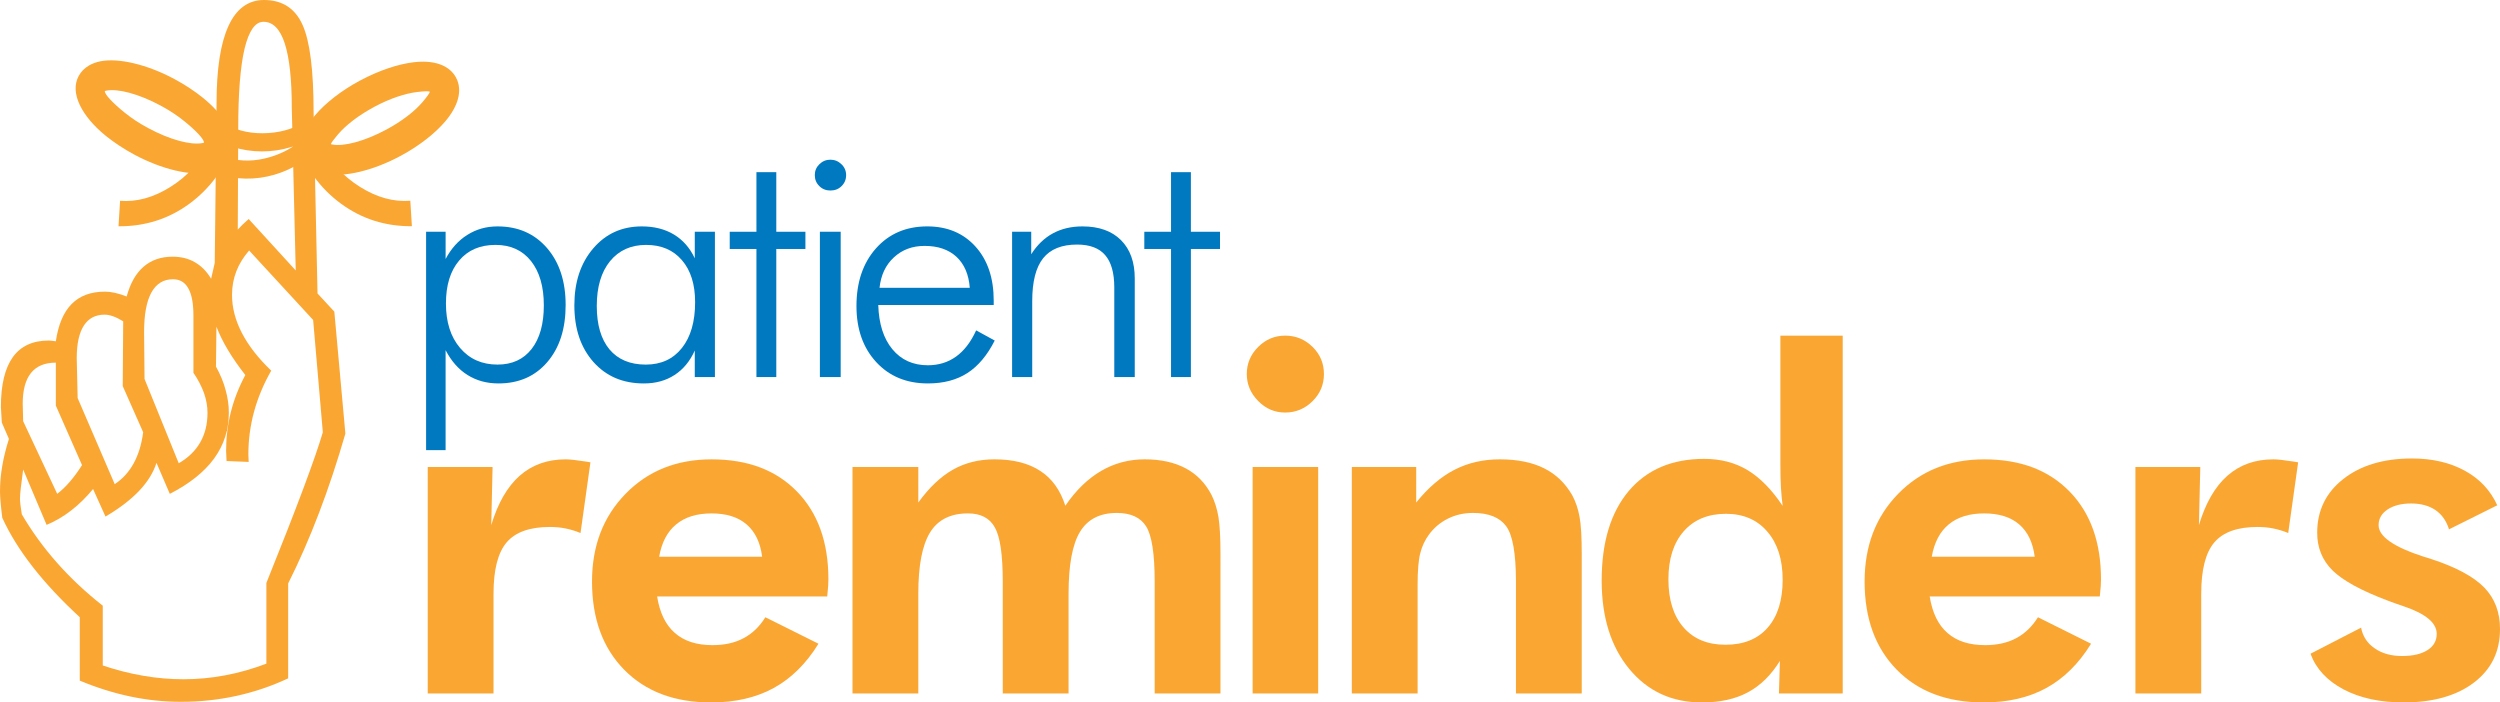 <?xml version="1.0" encoding="utf-8"?>
<!-- Generator: Adobe Illustrator 16.0.3, SVG Export Plug-In . SVG Version: 6.00 Build 0)  -->
<!DOCTYPE svg PUBLIC "-//W3C//DTD SVG 1.1//EN" "http://www.w3.org/Graphics/SVG/1.1/DTD/svg11.dtd">
<svg version="1.1" id="Layer_1" xmlns="http://www.w3.org/2000/svg" xmlns:xlink="http://www.w3.org/1999/xlink" x="0px" y="0px"
	 width="386.062px" height="108.472px" viewBox="0 0 386.062 108.472" enable-background="new 0 0 386.062 108.472"
	 xml:space="preserve">
<g>
	<g>
		<path fill="#FAA633" d="M75.86,81.095c1.022-3.407,2.482-5.938,4.393-7.63c1.922-1.69,4.283-2.53,7.118-2.53
			c0.633,0,1.691,0.122,3.163,0.353c0.292,0.049,0.499,0.086,0.645,0.109l-1.533,10.915c-0.755-0.316-1.521-0.548-2.3-0.706
			c-0.767-0.158-1.582-0.231-2.434-0.231c-3.09,0-5.317,0.791-6.668,2.373s-2.032,4.222-2.032,7.934v15.404h-10.16v-34.97h10.014
			L75.86,81.095L75.86,81.095z"/>
	</g>
	<g>
		<path fill="#FAA633" d="M76.213,107.085h-10.16v-34.97h10.014l-0.207,8.979c1.014-3.38,2.491-5.946,4.393-7.63
			c1.936-1.703,4.265-2.53,7.118-2.53c0.613,0,1.648,0.115,3.163,0.353c0.142,0.023,0.264,0.045,0.368,0.063
			c0.111,0.019,0.202,0.034,0.277,0.047l-1.533,10.915c-0.734-0.308-1.508-0.545-2.3-0.706c-0.744-0.153-1.563-0.231-2.434-0.231
			c-3.08,0-5.324,0.799-6.668,2.373c-1.348,1.579-2.032,4.248-2.032,7.934V107.085z M76.067,72.115H66.053v34.97h10.16V91.681
			c0-3.686,0.684-6.354,2.032-7.934c1.344-1.575,3.588-2.373,6.668-2.373c0.871,0,1.689,0.078,2.434,0.231
			c0.792,0.161,1.566,0.398,2.3,0.706l1.533-10.915c-0.075-0.012-0.167-0.027-0.277-0.047c-0.104-0.018-0.226-0.039-0.368-0.063
			c-1.516-0.237-2.55-0.353-3.163-0.353c-2.854,0-5.182,0.828-7.118,2.53c-1.901,1.684-3.379,4.25-4.393,7.63L76.067,72.115z"/>
	</g>
	<g>
		<path fill="#FAA633" d="M117.692,85.974c-0.28-2.202-1.083-3.869-2.41-5.001c-1.313-1.132-3.115-1.691-5.402-1.691
			c-2.275,0-4.1,0.56-5.463,1.691c-1.375,1.132-2.239,2.799-2.628,5.001H117.692L117.692,85.974z M127.743,92.106h-26.27
			c0.402,2.519,1.314,4.404,2.75,5.646c1.424,1.254,3.358,1.874,5.804,1.874c1.849,0,3.456-0.353,4.793-1.071
			c1.339-0.705,2.47-1.788,3.371-3.236l8.201,4.088c-1.898,3.079-4.21,5.354-6.911,6.839c-2.714,1.484-5.938,2.227-9.661,2.227
			c-5.658,0-10.136-1.691-13.445-5.062c-3.297-3.371-4.952-7.909-4.952-13.616c0-5.487,1.728-10.002,5.183-13.542
			c3.456-3.541,7.885-5.317,13.288-5.317c5.56,0,9.953,1.655,13.189,4.977c3.224,3.31,4.843,7.836,4.843,13.555
			c0,0.316-0.012,0.645-0.037,1.022C127.864,90.854,127.816,91.389,127.743,92.106L127.743,92.106z"/>
	</g>
	<g>
		<path fill="#FAA633" d="M109.82,108.472c-2.814,0-5.372-0.426-7.604-1.267c-2.228-0.84-4.194-2.116-5.842-3.795
			c-1.642-1.679-2.891-3.675-3.713-5.932c-0.822-2.261-1.239-4.846-1.239-7.685c0-2.731,0.436-5.255,1.295-7.501
			c0.86-2.247,2.168-4.279,3.888-6.041c1.72-1.763,3.71-3.104,5.914-3.986c2.206-0.884,4.687-1.331,7.374-1.331
			c2.768,0,5.28,0.418,7.466,1.242c2.188,0.825,4.113,2.082,5.724,3.734c1.605,1.647,2.826,3.624,3.63,5.874
			c0.805,2.251,1.212,4.835,1.212,7.681c0,0.311-0.012,0.636-0.037,1.022c-0.024,0.365-0.072,0.895-0.146,1.618h-26.27
			c0.401,2.516,1.327,4.415,2.75,5.646c1.412,1.243,3.365,1.874,5.804,1.874c1.857,0,3.47-0.36,4.793-1.071
			c1.34-0.706,2.474-1.795,3.371-3.236l8.201,4.088c-1.881,3.052-4.207,5.353-6.911,6.839
			C116.78,107.723,113.529,108.472,109.82,108.472z M109.893,70.935c-5.374,0-9.844,1.789-13.288,5.317
			c-3.439,3.523-5.183,8.079-5.183,13.542c0,5.676,1.667,10.257,4.952,13.616c3.298,3.358,7.822,5.062,13.445,5.062
			c3.709,0,6.96-0.749,9.661-2.227c2.704-1.486,5.029-3.787,6.911-6.839l-8.201-4.088c-0.896,1.441-2.03,2.53-3.371,3.236
			c-1.323,0.711-2.936,1.071-4.793,1.071c-2.439,0-4.392-0.631-5.804-1.874c-1.423-1.23-2.349-3.13-2.75-5.646h26.27
			c0.074-0.724,0.122-1.253,0.146-1.618c0.025-0.387,0.037-0.712,0.037-1.022c0-5.695-1.629-10.256-4.843-13.555
			C119.864,72.609,115.427,70.935,109.893,70.935z M101.789,85.974c0.395-2.234,1.254-3.87,2.628-5.001
			c1.351-1.122,3.189-1.691,5.463-1.691c2.282,0,4.1,0.569,5.402,1.691c1.32,1.127,2.131,2.809,2.41,5.001H101.789z M109.88,79.281
			c-2.273,0-4.111,0.569-5.463,1.691c-1.374,1.131-2.233,2.767-2.628,5.001h15.903c-0.279-2.191-1.09-3.874-2.41-5.001
			C113.98,79.851,112.163,79.281,109.88,79.281z"/>
	</g>
	<g>
		<path fill="#FAA633" d="M141.809,107.085h-10.16v-34.97h10.16v5.487c1.667-2.3,3.443-3.991,5.329-5.062
			c1.886-1.071,4.028-1.606,6.437-1.606c2.896,0,5.256,0.596,7.069,1.789c1.825,1.18,3.103,2.98,3.869,5.378
			c1.618-2.373,3.456-4.162,5.512-5.366c2.057-1.205,4.308-1.801,6.753-1.801c2.47,0,4.563,0.462,6.291,1.375
			c1.728,0.912,3.066,2.287,4.015,4.112c0.499,0.998,0.852,2.13,1.071,3.395c0.207,1.254,0.316,3.164,0.316,5.731v1.107v20.43
			h-10.16V89.794c0-4.246-0.438-7.081-1.302-8.48c-0.864-1.399-2.385-2.104-4.551-2.104c-2.604,0-4.502,0.973-5.682,2.92
			c-1.18,1.946-1.764,5.135-1.764,9.552v15.404h-10.16V89.794c0-4.112-0.401-6.887-1.217-8.335c-0.803-1.46-2.19-2.178-4.161-2.178
			c-2.689,0-4.636,0.974-5.853,2.945c-1.205,1.959-1.813,5.109-1.813,9.454V107.085L141.809,107.085z"/>
	</g>
	<g>
		<path fill="#FAA633" d="M188.471,107.085h-10.16V89.794c0-4.229-0.438-7.082-1.302-8.48c-0.862-1.396-2.393-2.104-4.551-2.104
			c-2.596,0-4.508,0.982-5.682,2.92c-1.17,1.931-1.764,5.145-1.764,9.552v15.404h-10.16V89.794c0-4.097-0.41-6.901-1.217-8.335
			c-0.795-1.445-2.195-2.178-4.161-2.178c-2.678,0-4.647,0.991-5.853,2.945c-1.203,1.956-1.813,5.137-1.813,9.454v15.404h-10.16
			v-34.97h10.16v5.487c1.664-2.296,3.458-3.999,5.329-5.062c1.877-1.066,4.042-1.606,6.437-1.606c2.887,0,5.266,0.602,7.069,1.789
			c1.798,1.162,3.1,2.972,3.869,5.378c1.611-2.362,3.465-4.168,5.512-5.366c2.039-1.195,4.311-1.801,6.753-1.801
			c2.448,0,4.564,0.463,6.291,1.375c1.717,0.906,3.068,2.29,4.015,4.112c0.491,0.981,0.851,2.123,1.071,3.395
			c0.21,1.271,0.316,3.2,0.316,5.731V107.085z M172.458,79.209c2.158,0,3.689,0.708,4.551,2.104c0.864,1.398,1.302,4.252,1.302,8.48
			v17.291h10.16V85.548c0-2.531-0.106-4.46-0.316-5.731c-0.22-1.271-0.58-2.413-1.071-3.395c-0.947-1.822-2.298-3.206-4.015-4.112
			c-1.727-0.912-3.843-1.375-6.291-1.375c-2.441,0-4.713,0.606-6.753,1.801c-2.046,1.198-3.901,3.004-5.512,5.366
			c-0.77-2.406-2.071-4.216-3.869-5.378c-1.804-1.187-4.182-1.789-7.069-1.789c-2.395,0-4.56,0.541-6.437,1.606
			c-1.872,1.063-3.665,2.766-5.329,5.062v-5.487h-10.16v34.97h10.16V91.681c0-4.317,0.61-7.498,1.813-9.454
			c0.604-0.98,1.403-1.725,2.374-2.212c0.968-0.487,2.139-0.733,3.479-0.733c1.966,0,3.366,0.732,4.161,2.178
			c0.808,1.434,1.217,4.238,1.217,8.335v17.291h10.16V91.681c0-4.407,0.593-7.621,1.764-9.552
			C167.951,80.191,169.862,79.209,172.458,79.209z"/>
	</g>
	<g>
		<path fill="#FAA633" d="M192.535,57.757c0-1.618,0.584-3.018,1.753-4.174c1.155-1.168,2.555-1.752,4.173-1.752
			c1.631,0,3.042,0.572,4.223,1.728c1.18,1.156,1.765,2.556,1.765,4.198c0,1.631-0.585,3.042-1.765,4.198
			c-1.181,1.168-2.592,1.752-4.223,1.752c-1.618,0-3.018-0.596-4.173-1.789C193.12,60.738,192.535,59.339,192.535,57.757
			L192.535,57.757z M193.435,107.085v-34.97h10.125v34.97H193.435L193.435,107.085z"/>
	</g>
	<g>
		<path fill="#FAA633" d="M203.56,107.085h-10.125v-34.97h10.125V107.085z M203.56,72.115h-10.125v34.97h10.125V72.115z
			 M198.461,63.707c-1.62,0-3.023-0.602-4.173-1.789c-1.163-1.174-1.753-2.574-1.753-4.161c0-1.618,0.59-3.022,1.753-4.174
			c1.149-1.163,2.554-1.752,4.173-1.752c1.631,0,3.052,0.581,4.223,1.728c1.171,1.147,1.765,2.561,1.765,4.198
			s-0.594,3.051-1.765,4.198C201.509,63.118,200.088,63.707,198.461,63.707z M198.461,51.831c-1.619,0-3.023,0.589-4.173,1.752
			c-1.163,1.151-1.753,2.556-1.753,4.174c0,1.587,0.59,2.986,1.753,4.161c1.149,1.187,2.554,1.789,4.173,1.789
			c1.627,0,3.048-0.59,4.223-1.752c1.171-1.147,1.765-2.561,1.765-4.198s-0.594-3.051-1.765-4.198
			C201.513,52.413,200.092,51.831,198.461,51.831z"/>
	</g>
	<g>
		<path fill="#FAA633" d="M208.756,107.085v-34.97h9.94v5.487c1.837-2.275,3.796-3.967,5.901-5.05
			c2.104-1.083,4.441-1.618,7.008-1.618c2.714,0,4.989,0.462,6.826,1.375c1.838,0.912,3.298,2.312,4.369,4.186
			c0.522,0.974,0.899,2.081,1.119,3.297c0.23,1.229,0.341,3.152,0.341,5.756v1.107v20.43h-10.16V89.794
			c0-4.295-0.499-7.142-1.497-8.517s-2.713-2.068-5.135-2.068c-1.399,0-2.688,0.291-3.869,0.876
			c-1.168,0.584-2.153,1.398-2.932,2.47c-0.621,0.84-1.071,1.789-1.339,2.859c-0.28,1.07-0.414,2.688-0.414,4.879v1.388v15.404
			H208.756L208.756,107.085z"/>
	</g>
	<g>
		<path fill="#FAA633" d="M244.261,107.085h-10.16V89.794c0-4.282-0.504-7.148-1.497-8.517c-0.996-1.372-2.724-2.068-5.135-2.068
			c-1.395,0-2.696,0.295-3.869,0.876c-1.186,0.593-2.172,1.424-2.932,2.47c-0.625,0.846-1.076,1.808-1.339,2.859
			c-0.278,1.064-0.414,2.66-0.414,4.879v16.792h-10.159v-34.97h9.94v5.487c1.845-2.286,3.831-3.984,5.901-5.05
			c2.087-1.074,4.444-1.618,7.008-1.618c2.694,0,4.99,0.463,6.826,1.375c1.831,0.908,3.301,2.316,4.369,4.186
			c0.523,0.976,0.9,2.085,1.119,3.297c0.229,1.224,0.341,3.106,0.341,5.756V107.085z M227.469,79.209
			c2.411,0,4.139,0.695,5.135,2.068c0.993,1.368,1.497,4.234,1.497,8.517v17.291h10.16V85.548c0-2.649-0.111-4.532-0.341-5.756
			c-0.219-1.212-0.596-2.321-1.119-3.297c-1.068-1.868-2.538-3.276-4.369-4.186c-1.836-0.912-4.132-1.375-6.826-1.375
			c-2.563,0-4.921,0.545-7.008,1.618c-2.07,1.065-4.056,2.765-5.901,5.05v-5.487h-9.94v34.97h10.159V90.293
			c0-2.219,0.136-3.814,0.414-4.879c0.263-1.052,0.713-2.014,1.339-2.859c0.76-1.046,1.746-1.877,2.932-2.47
			C224.772,79.504,226.074,79.209,227.469,79.209z"/>
	</g>
	<g>
		<path fill="#FAA633" d="M275.287,89.539c0-3.14-0.791-5.622-2.372-7.447c-1.569-1.837-3.711-2.75-6.389-2.75
			c-2.762,0-4.928,0.901-6.509,2.689c-1.582,1.801-2.373,4.283-2.373,7.435c0,3.164,0.778,5.646,2.336,7.423
			c1.558,1.788,3.711,2.676,6.474,2.676c2.798,0,4.977-0.875,6.521-2.64S275.287,92.702,275.287,89.539L275.287,89.539z
			 M284.559,107.085h-9.843l0.146-5.025c-1.375,2.214-3.029,3.832-4.977,4.867c-1.935,1.034-4.295,1.545-7.069,1.545
			c-4.636,0-8.371-1.728-11.218-5.171c-2.836-3.444-4.259-7.994-4.259-13.652c0-5.914,1.398-10.525,4.186-13.835
			c2.798-3.297,6.68-4.952,11.645-4.952c2.543,0,4.781,0.584,6.704,1.74c1.923,1.168,3.735,3.005,5.414,5.524
			c-0.109-0.853-0.206-1.789-0.268-2.823c-0.061-1.034-0.085-2.215-0.085-3.553V51.831h9.624V107.085L284.559,107.085z"/>
	</g>
	<g>
		<path fill="#FAA633" d="M262.815,108.472c-2.306,0-4.418-0.436-6.28-1.294c-1.858-0.857-3.52-2.162-4.938-3.877
			c-1.412-1.715-2.486-3.732-3.193-5.996c-0.707-2.266-1.065-4.842-1.065-7.656c0-2.941,0.353-5.598,1.048-7.895
			c0.694-2.294,1.75-4.293,3.138-5.94c1.393-1.642,3.078-2.891,5.01-3.713c1.933-0.822,4.165-1.239,6.635-1.239
			c2.528,0,4.784,0.585,6.704,1.74c1.932,1.174,3.754,3.032,5.414,5.524c-0.125-0.975-0.213-1.897-0.268-2.823
			c-0.058-0.977-0.085-2.139-0.085-3.553V51.831h9.624v55.254h-9.843l0.146-5.025c-1.367,2.201-3.041,3.839-4.977,4.867
			C267.967,107.952,265.589,108.472,262.815,108.472z M263.169,70.861c-4.938,0-8.855,1.666-11.645,4.952
			c-2.777,3.298-4.186,7.953-4.186,13.835c0,5.627,1.433,10.22,4.259,13.652c2.837,3.431,6.611,5.171,11.218,5.171
			c2.773,0,5.151-0.52,7.069-1.545c1.936-1.029,3.609-2.666,4.977-4.867l-0.146,5.025h9.843V51.831h-9.624V71.75
			c0,1.414,0.028,2.576,0.085,3.553c0.056,0.926,0.143,1.849,0.268,2.823c-1.66-2.492-3.482-4.351-5.414-5.524
			C267.953,71.447,265.697,70.861,263.169,70.861z M266.454,99.564c-2.749,0-4.927-0.9-6.474-2.676
			c-1.55-1.769-2.336-4.266-2.336-7.423c0-3.141,0.798-5.643,2.373-7.435c1.578-1.785,3.768-2.689,6.509-2.689
			c2.681,0,4.83,0.925,6.389,2.75c1.574,1.817,2.372,4.322,2.372,7.447c0,3.148-0.777,5.634-2.312,7.386
			C271.442,98.677,269.248,99.564,266.454,99.564z M266.526,79.342c-2.741,0-4.931,0.905-6.509,2.689
			c-1.574,1.792-2.373,4.294-2.373,7.435c0,3.156,0.786,5.654,2.336,7.423c1.547,1.775,3.725,2.676,6.474,2.676
			c2.794,0,4.988-0.889,6.521-2.64c1.533-1.752,2.312-4.237,2.312-7.386c0-3.125-0.798-5.63-2.372-7.447
			C271.356,80.268,269.207,79.342,266.526,79.342z"/>
	</g>
	<g>
		<path fill="#FAA633" d="M314.212,85.974c-0.28-2.202-1.083-3.869-2.409-5.001c-1.314-1.132-3.115-1.691-5.402-1.691
			c-2.275,0-4.101,0.56-5.464,1.691c-1.374,1.132-2.238,2.799-2.628,5.001H314.212L314.212,85.974z M324.262,92.106h-26.27
			c0.401,2.519,1.314,4.404,2.75,5.646c1.424,1.254,3.358,1.874,5.804,1.874c1.85,0,3.456-0.353,4.794-1.071
			c1.339-0.705,2.471-1.788,3.371-3.236l8.2,4.088c-1.897,3.079-4.21,5.354-6.911,6.839c-2.713,1.484-5.938,2.227-9.661,2.227
			c-5.657,0-10.136-1.691-13.444-5.062c-3.298-3.371-4.953-7.909-4.953-13.616c0-5.487,1.729-10.002,5.184-13.542
			c3.456-3.541,7.885-5.317,13.287-5.317c5.561,0,9.953,1.655,13.19,4.977c3.224,3.31,4.842,7.836,4.842,13.555
			c0,0.316-0.012,0.645-0.036,1.022C324.384,90.854,324.335,91.389,324.262,92.106L324.262,92.106z"/>
	</g>
	<g>
		<path fill="#FAA633" d="M306.339,108.472c-2.813,0-5.372-0.426-7.603-1.267c-2.229-0.84-4.194-2.116-5.842-3.795
			c-1.643-1.679-2.892-3.675-3.714-5.932c-0.822-2.261-1.239-4.846-1.239-7.685c0-2.73,0.436-5.255,1.296-7.501
			c0.86-2.247,2.168-4.279,3.888-6.041c1.721-1.763,3.71-3.104,5.914-3.986c2.205-0.884,4.686-1.331,7.373-1.331
			c2.768,0,5.28,0.418,7.467,1.242c2.188,0.825,4.113,2.082,5.724,3.734c1.604,1.647,2.826,3.623,3.63,5.874
			c0.805,2.251,1.212,4.835,1.212,7.681c0,0.316-0.012,0.641-0.036,1.022c-0.023,0.356-0.071,0.886-0.146,1.618h-26.27
			c0.401,2.515,1.326,4.414,2.75,5.646c1.412,1.243,3.364,1.874,5.804,1.874c1.857,0,3.471-0.36,4.794-1.071
			c1.341-0.706,2.475-1.795,3.371-3.236l8.2,4.088c-1.88,3.051-4.205,5.353-6.911,6.839
			C313.3,107.723,310.05,108.472,306.339,108.472z M306.412,70.935c-5.373,0-9.844,1.789-13.287,5.317
			c-3.439,3.524-5.184,8.08-5.184,13.542c0,5.676,1.667,10.257,4.953,13.616c3.297,3.358,7.82,5.062,13.444,5.062
			c3.71,0,6.961-0.749,9.661-2.227c2.706-1.487,5.031-3.788,6.911-6.839l-8.2-4.088c-0.896,1.441-2.03,2.53-3.371,3.236
			c-1.323,0.711-2.937,1.071-4.794,1.071c-2.439,0-4.392-0.631-5.804-1.874c-1.424-1.231-2.35-3.131-2.75-5.646h26.27
			c0.074-0.732,0.122-1.262,0.146-1.618c0.024-0.382,0.036-0.706,0.036-1.022c0-5.695-1.629-10.256-4.842-13.555
			C316.384,72.609,311.946,70.935,306.412,70.935z M298.309,85.974c0.396-2.234,1.255-3.87,2.628-5.001
			c1.352-1.122,3.19-1.691,5.464-1.691c2.281,0,4.099,0.569,5.402,1.691c1.319,1.126,2.13,2.809,2.409,5.001H298.309z M306.4,79.281
			c-2.273,0-4.112,0.569-5.464,1.691c-1.373,1.131-2.232,2.767-2.628,5.001h15.903c-0.279-2.192-1.09-3.875-2.409-5.001
			C310.499,79.851,308.682,79.281,306.4,79.281z"/>
	</g>
	<g>
		<path fill="#FAA633" d="M339.569,81.095c1.021-3.407,2.481-5.938,4.393-7.63c1.922-1.69,4.282-2.53,7.118-2.53
			c0.633,0,1.69,0.122,3.163,0.353c0.292,0.049,0.499,0.086,0.645,0.109l-1.532,10.915c-0.755-0.316-1.521-0.548-2.3-0.706
			c-0.767-0.158-1.582-0.231-2.434-0.231c-3.091,0-5.317,0.791-6.668,2.373s-2.032,4.222-2.032,7.934v15.404h-10.16v-34.97h10.015
			L339.569,81.095L339.569,81.095z"/>
	</g>
	<g>
		<path fill="#FAA633" d="M339.922,107.085h-10.16v-34.97h10.015l-0.207,8.979c1.014-3.38,2.491-5.947,4.393-7.63
			c1.936-1.703,4.264-2.53,7.118-2.53c0.612,0,1.647,0.115,3.163,0.353c0.142,0.023,0.263,0.044,0.367,0.063
			c0.111,0.019,0.202,0.034,0.277,0.047l-1.532,10.915c-0.733-0.308-1.507-0.545-2.3-0.706c-0.744-0.153-1.563-0.231-2.434-0.231
			c-3.08,0-5.323,0.799-6.668,2.373c-1.349,1.58-2.032,4.249-2.032,7.934V107.085z M339.776,72.115h-10.015v34.97h10.16V91.681
			c0-3.685,0.684-6.354,2.032-7.934c1.344-1.575,3.588-2.373,6.668-2.373c0.871,0,1.689,0.078,2.434,0.231
			c0.793,0.161,1.566,0.398,2.3,0.706l1.532-10.915c-0.075-0.012-0.167-0.027-0.277-0.047c-0.104-0.018-0.226-0.039-0.367-0.063
			c-1.516-0.237-2.551-0.353-3.163-0.353c-2.854,0-5.183,0.828-7.118,2.53c-1.901,1.683-3.379,4.25-4.393,7.63L339.776,72.115z"/>
	</g>
	<g>
		<path fill="#FAA633" d="M356.799,100.952l7.812-4.027c0.255,1.351,0.961,2.421,2.104,3.2c1.132,0.791,2.543,1.18,4.234,1.18
			c1.667,0,2.969-0.304,3.918-0.912c0.949-0.597,1.424-1.436,1.424-2.507c0-1.691-1.691-3.103-5.062-4.246
			c-1.047-0.354-1.874-0.646-2.495-0.889c-4.112-1.545-6.947-3.103-8.529-4.66c-1.582-1.569-2.372-3.504-2.372-5.816
			c0-3.419,1.338-6.193,4.027-8.298c2.688-2.117,6.229-3.176,10.622-3.176c3.14,0,5.853,0.633,8.141,1.886
			c2.299,1.253,3.966,3.042,5.013,5.342l-7.446,3.711c-0.401-1.302-1.107-2.3-2.105-2.98c-0.998-0.67-2.251-1.011-3.748-1.011
			c-1.496,0-2.7,0.305-3.638,0.925c-0.925,0.621-1.387,1.424-1.387,2.422c0,1.74,2.3,3.358,6.911,4.854
			c0.547,0.158,0.961,0.292,1.253,0.39c3.821,1.253,6.546,2.726,8.165,4.404c1.618,1.667,2.421,3.809,2.421,6.389
			c0,3.479-1.339,6.229-4.027,8.273c-2.689,2.044-6.315,3.066-10.866,3.066c-3.613,0-6.704-0.669-9.259-2.008
			C359.354,105.113,357.65,103.276,356.799,100.952L356.799,100.952z"/>
	</g>
	<g>
		<path fill="#FAA633" d="M371.168,108.472c-3.602,0-6.717-0.676-9.259-2.008c-2.544-1.344-4.263-3.198-5.11-5.512l7.812-4.027
			c0.254,1.345,0.962,2.422,2.104,3.2c1.12,0.782,2.545,1.18,4.234,1.18c1.655,0,2.974-0.307,3.918-0.912
			c0.944-0.594,1.424-1.438,1.424-2.507c0-0.841-0.427-1.624-1.267-2.328c-0.839-0.703-2.116-1.348-3.795-1.918
			c-1.118-0.377-1.911-0.66-2.495-0.889c-4.073-1.53-6.942-3.098-8.529-4.66c-1.574-1.562-2.372-3.519-2.372-5.816
			c0-3.415,1.354-6.207,4.027-8.298c2.676-2.107,6.25-3.176,10.622-3.176c3.116,0,5.855,0.635,8.141,1.886
			c2.278,1.241,3.965,3.039,5.013,5.342l-7.446,3.711c-0.4-1.298-1.108-2.301-2.105-2.98c-0.999-0.671-2.26-1.011-3.748-1.011
			c-1.507,0-2.697,0.303-3.638,0.925c-0.933,0.627-1.387,1.419-1.387,2.422c0,0.866,0.581,1.714,1.727,2.519
			c1.146,0.806,2.891,1.592,5.185,2.336c0.438,0.127,0.848,0.254,1.253,0.39c3.802,1.246,6.549,2.729,8.165,4.404
			c1.606,1.655,2.421,3.805,2.421,6.389c0,1.731-0.338,3.305-1.005,4.675c-0.668,1.371-1.685,2.581-3.022,3.599
			C379.356,107.44,375.701,108.472,371.168,108.472z M364.61,96.925l-7.812,4.027c0.848,2.313,2.567,4.167,5.11,5.512
			c2.542,1.332,5.657,2.008,9.259,2.008c4.533,0,8.188-1.032,10.866-3.066c2.672-2.032,4.027-4.815,4.027-8.273
			c0-2.584-0.814-4.733-2.421-6.389c-1.616-1.676-4.364-3.158-8.165-4.404c-0.405-0.136-0.815-0.263-1.253-0.39
			c-2.294-0.744-4.038-1.53-5.185-2.336c-1.146-0.805-1.727-1.652-1.727-2.519c0-1.003,0.453-1.795,1.387-2.422
			c0.94-0.622,2.131-0.925,3.638-0.925c1.488,0,2.749,0.34,3.748,1.011c0.997,0.68,1.705,1.683,2.105,2.98l7.446-3.711
			c-1.049-2.303-2.735-4.101-5.013-5.342c-2.285-1.251-5.024-1.886-8.141-1.886c-4.372,0-7.946,1.068-10.622,3.176
			c-2.672,2.091-4.027,4.883-4.027,8.298c0,2.298,0.798,4.255,2.372,5.816c1.587,1.562,4.456,3.13,8.529,4.66
			c0.584,0.229,1.377,0.511,2.495,0.889c1.679,0.569,2.956,1.215,3.795,1.918c0.841,0.704,1.267,1.487,1.267,2.328
			c0,1.069-0.479,1.913-1.424,2.507c-0.944,0.605-2.263,0.912-3.918,0.912c-1.689,0-3.114-0.396-4.234-1.18
			C365.572,99.347,364.864,98.27,364.61,96.925z"/>
	</g>
	<g>
		<path fill="#0079C1" d="M83.982,47.151c0-2.901-0.665-5.18-1.986-6.846c-1.321-1.658-3.143-2.487-5.473-2.487
			c-2.392,0-4.265,0.803-5.62,2.417c-1.364,1.605-2.038,3.816-2.038,6.639c0,2.857,0.725,5.154,2.184,6.863
			c1.459,1.71,3.384,2.565,5.775,2.565c2.262,0,4.015-0.803,5.275-2.418C83.352,52.279,83.982,50.034,83.982,47.151L83.982,47.151z
			 M65.8,69.511V35.79h3.013v4.205c0.864-1.624,1.978-2.866,3.367-3.729c1.381-0.872,2.927-1.304,4.653-1.304
			c3.151,0,5.689,1.105,7.623,3.324c1.925,2.219,2.892,5.154,2.892,8.814c0,3.678-0.941,6.613-2.832,8.815
			c-1.891,2.201-4.403,3.298-7.537,3.298c-1.804,0-3.393-0.432-4.783-1.304c-1.381-0.863-2.503-2.141-3.384-3.833v15.436H65.8
			L65.8,69.511z"/>
	</g>
	<g>
		<path fill="#0079C1" d="M68.813,69.511H65.8V35.79h3.013v4.205c0.863-1.623,1.997-2.878,3.367-3.729
			c1.37-0.865,2.936-1.304,4.653-1.304c3.136,0,5.701,1.118,7.623,3.324c1.919,2.211,2.892,5.177,2.892,8.814
			c0,3.661-0.953,6.626-2.832,8.815c-1.879,2.188-4.415,3.298-7.537,3.298c-1.795,0-3.404-0.438-4.783-1.304
			c-1.366-0.854-2.505-2.144-3.384-3.833V69.511z M68.813,35.79H65.8v33.721h3.013V54.075c0.879,1.689,2.018,2.979,3.384,3.833
			c1.379,0.865,2.988,1.304,4.783,1.304c3.121,0,5.657-1.109,7.537-3.298c1.879-2.188,2.832-5.154,2.832-8.815
			c0-3.637-0.973-6.603-2.892-8.814c-1.922-2.206-4.487-3.324-7.623-3.324c-1.717,0-3.283,0.439-4.653,1.304
			c-1.371,0.852-2.503,2.106-3.367,3.729V35.79z M76.825,56.303c-2.38,0-4.324-0.863-5.775-2.565
			c-1.449-1.698-2.184-4.007-2.184-6.863c0-2.814,0.686-5.048,2.038-6.639c1.346-1.604,3.237-2.417,5.62-2.417
			c2.317,0,4.159,0.836,5.473,2.487c1.318,1.662,1.986,3.965,1.986,6.846c0,2.866-0.633,5.131-1.882,6.734
			C80.848,55.489,79.073,56.303,76.825,56.303z M76.523,37.818c-2.383,0-4.273,0.813-5.62,2.417
			c-1.352,1.591-2.038,3.825-2.038,6.639c0,2.856,0.735,5.165,2.184,6.863c1.452,1.702,3.395,2.565,5.775,2.565
			c2.248,0,4.023-0.813,5.275-2.418c1.249-1.603,1.882-3.868,1.882-6.734c0-2.88-0.668-5.184-1.986-6.846
			C80.682,38.655,78.84,37.818,76.523,37.818z"/>
	</g>
	<g>
		<path fill="#0079C1" d="M92.157,47.246c0,2.9,0.656,5.136,1.96,6.708c1.312,1.563,3.177,2.349,5.611,2.349
			c2.357,0,4.222-0.854,5.577-2.565c1.355-1.709,2.038-4.066,2.038-7.07c0-2.745-0.674-4.913-2.029-6.483
			c-1.347-1.58-3.194-2.366-5.542-2.366c-2.34,0-4.196,0.837-5.569,2.512C92.839,42.014,92.157,44.319,92.157,47.246L92.157,47.246z
			 M107.291,58.228v-4.101c-0.742,1.657-1.787,2.918-3.125,3.781c-1.338,0.872-2.918,1.304-4.74,1.304
			c-3.229,0-5.818-1.104-7.787-3.315c-1.959-2.21-2.944-5.12-2.944-8.746c0-3.591,0.967-6.518,2.91-8.789
			c1.942-2.271,4.446-3.401,7.511-3.401c1.908,0,3.557,0.415,4.947,1.251c1.398,0.838,2.469,2.063,3.229,3.678V35.79h3.108v22.438
			H107.291L107.291,58.228z"/>
	</g>
	<g>
		<path fill="#0079C1" d="M99.426,59.212c-1.606,0-3.075-0.278-4.366-0.828c-1.29-0.55-2.441-1.387-3.421-2.487
			c-1.954-2.204-2.944-5.146-2.944-8.746c0-3.575,0.979-6.532,2.91-8.789c1.931-2.257,4.458-3.401,7.511-3.401
			c1.903,0,3.567,0.421,4.947,1.251c1.385,0.83,2.471,2.067,3.229,3.678V35.79h3.108v22.438h-3.108v-4.101
			c-0.738,1.647-1.789,2.92-3.125,3.781C102.838,58.773,101.244,59.212,99.426,59.212z M99.116,34.961
			c-3.053,0-5.58,1.145-7.511,3.401c-1.931,2.256-2.91,5.213-2.91,8.789c0,3.6,0.991,6.542,2.944,8.746
			c1.959,2.2,4.579,3.315,7.787,3.315c1.817,0,3.412-0.438,4.74-1.304c1.335-0.861,2.387-2.134,3.125-3.781v4.101h3.108V35.79
			h-3.108v4.101c-0.758-1.611-1.844-2.849-3.229-3.678C102.683,35.382,101.019,34.961,99.116,34.961z M99.729,56.303
			c-2.415,0-4.303-0.79-5.611-2.349c-1.301-1.567-1.96-3.824-1.96-6.708c0-2.913,0.688-5.24,2.046-6.916
			c1.367-1.667,3.24-2.512,5.569-2.512c2.34,0,4.205,0.796,5.542,2.366c1.346,1.561,2.029,3.742,2.029,6.483
			c0,2.986-0.686,5.365-2.038,7.07C103.957,55.439,102.081,56.303,99.729,56.303z M99.772,37.818c-2.329,0-4.202,0.845-5.569,2.512
			c-1.357,1.676-2.046,4.002-2.046,6.916c0,2.883,0.66,5.14,1.96,6.708c1.309,1.559,3.196,2.349,5.611,2.349
			c2.352,0,4.229-0.863,5.577-2.565c1.352-1.705,2.038-4.084,2.038-7.07c0-2.741-0.683-4.923-2.029-6.483
			C103.977,38.614,102.112,37.818,99.772,37.818z"/>
	</g>
	<g>
		<polygon fill="#0079C1" points="116.813,38.449 112.687,38.449 112.687,35.79 116.813,35.79 116.813,26.587 119.878,26.587 
			119.878,35.79 124.376,35.79 124.376,38.449 119.878,38.449 119.878,58.228 116.813,58.228 116.813,38.449 		"/>
	</g>
	<g>
		<path fill="#0079C1" d="M119.878,58.228h-3.065V38.449h-4.126V35.79h4.126v-9.203h3.065v9.203h4.498v2.659h-4.498V58.228z
			 M116.813,38.449v19.779h3.065V38.449h4.498V35.79h-4.498v-9.203h-3.065v9.203h-4.126v2.659H116.813z"/>
	</g>
	<g>
		<path fill="#0079C1" d="M125.826,27.036c0-0.656,0.233-1.217,0.708-1.675c0.475-0.466,1.036-0.699,1.701-0.699
			c0.656,0,1.226,0.233,1.701,0.699c0.483,0.458,0.725,1.019,0.725,1.675c0,0.682-0.233,1.243-0.699,1.701
			c-0.458,0.458-1.036,0.682-1.727,0.682c-0.682,0-1.252-0.225-1.709-0.682C126.06,28.279,125.826,27.718,125.826,27.036
			L125.826,27.036z M126.612,58.228V35.79h3.211v22.438H126.612L126.612,58.228z"/>
	</g>
	<g>
		<path fill="#0079C1" d="M129.824,58.228h-3.211V35.79h3.211V58.228z M129.824,35.79h-3.211v22.438h3.211V35.79z M128.235,29.418
			c-0.682,0-1.257-0.229-1.709-0.682c-0.471-0.462-0.7-1.018-0.7-1.701c0-0.659,0.238-1.222,0.708-1.675
			c0.479-0.471,1.035-0.699,1.701-0.699c0.656,0,1.229,0.235,1.701,0.699c0.481,0.455,0.725,1.019,0.725,1.675
			c0,0.683-0.229,1.239-0.699,1.701C129.509,29.189,128.928,29.418,128.235,29.418z M128.235,24.662
			c-0.666,0-1.222,0.229-1.701,0.699c-0.47,0.453-0.708,1.016-0.708,1.675c0,0.683,0.229,1.239,0.7,1.701
			c0.453,0.453,1.028,0.682,1.709,0.682c0.693,0,1.274-0.229,1.727-0.682c0.47-0.462,0.699-1.018,0.699-1.701
			c0-0.656-0.244-1.219-0.725-1.675C129.464,24.897,128.892,24.662,128.235,24.662z"/>
	</g>
	<g>
		<path fill="#0079C1" d="M149.758,44.44c-0.155-2.055-0.837-3.643-2.046-4.774c-1.218-1.131-2.858-1.692-4.93-1.692
			c-1.891,0-3.471,0.587-4.74,1.77c-1.278,1.174-2.012,2.745-2.219,4.696H149.758L149.758,44.44z M153.453,47.099h-17.827
			c0.086,2.9,0.812,5.18,2.175,6.829c1.364,1.649,3.194,2.478,5.482,2.478c1.658,0,3.108-0.449,4.351-1.338
			c1.252-0.898,2.288-2.246,3.108-4.05l2.866,1.571c-1.148,2.271-2.555,3.946-4.213,5.017c-1.666,1.07-3.695,1.605-6.112,1.605
			c-3.289,0-5.948-1.097-7.977-3.298c-2.028-2.202-3.047-5.085-3.047-8.66c0-3.678,1.01-6.647,3.021-8.909
			c2.012-2.253,4.653-3.384,7.908-3.384c3.099,0,5.585,1.044,7.459,3.125s2.806,4.86,2.806,8.331V47.099L153.453,47.099z"/>
	</g>
	<g>
		<path fill="#0079C1" d="M143.283,59.212c-3.276,0-5.96-1.109-7.977-3.298c-2.022-2.195-3.047-5.109-3.047-8.66
			c0-3.657,1.017-6.655,3.021-8.909c2.005-2.246,4.666-3.384,7.908-3.384c3.082,0,5.592,1.051,7.459,3.125
			c1.862,2.067,2.806,4.871,2.806,8.331v0.682h-17.827c0.086,2.889,0.817,5.187,2.175,6.829c1.36,1.644,3.205,2.478,5.482,2.478
			c1.646,0,3.11-0.45,4.351-1.338c1.248-0.896,2.293-2.258,3.108-4.05l2.866,1.571c-1.144,2.263-2.561,3.95-4.213,5.017
			C147.737,58.672,145.68,59.212,143.283,59.212z M143.188,34.961c-3.243,0-5.903,1.139-7.908,3.384
			c-2.005,2.255-3.021,5.252-3.021,8.909c0,3.551,1.025,6.464,3.047,8.66c2.017,2.188,4.701,3.298,7.977,3.298
			c2.397,0,4.454-0.54,6.112-1.605c1.651-1.066,3.069-2.754,4.213-5.017l-2.866-1.571c-0.814,1.792-1.86,3.154-3.108,4.05
			c-1.241,0.888-2.705,1.338-4.351,1.338c-2.277,0-4.122-0.834-5.482-2.478c-1.358-1.642-2.09-3.94-2.175-6.829h17.827v-0.682
			c0-3.46-0.944-6.264-2.806-8.331C148.78,36.013,146.27,34.961,143.188,34.961z M135.824,44.44
			c0.207-1.954,0.954-3.535,2.219-4.696c1.26-1.175,2.855-1.77,4.74-1.77c2.062,0,3.721,0.569,4.93,1.692
			c1.204,1.126,1.892,2.732,2.046,4.774H135.824z M142.782,37.974c-1.885,0-3.479,0.596-4.74,1.77
			c-1.265,1.162-2.011,2.742-2.219,4.696h13.934c-0.154-2.042-0.843-3.648-2.046-4.774
			C146.502,38.543,144.844,37.974,142.782,37.974z"/>
	</g>
	<g>
		<path fill="#0079C1" d="M156.293,58.228V35.79h2.953v3.471c0.915-1.433,2.028-2.512,3.358-3.229c1.32-0.716,2.84-1.07,4.558-1.07
			c2.547,0,4.532,0.708,5.948,2.124c1.416,1.416,2.124,3.393,2.124,5.914v15.229h-3.16V44.397c0-2.245-0.466-3.911-1.407-4.999
			c-0.933-1.088-2.383-1.632-4.334-1.632c-2.383,0-4.127,0.708-5.249,2.115c-1.123,1.407-1.684,3.617-1.684,6.639v11.707H156.293
			L156.293,58.228z"/>
	</g>
	<g>
		<path fill="#0079C1" d="M175.234,58.228h-3.16V44.397c0-2.238-0.474-3.92-1.407-4.999c-0.928-1.083-2.386-1.632-4.334-1.632
			c-2.364,0-4.13,0.712-5.249,2.115c-1.117,1.4-1.684,3.634-1.684,6.639v11.707h-3.108V35.79h2.953v3.471
			c0.917-1.436,2.046-2.522,3.358-3.229c1.309-0.71,2.843-1.07,4.558-1.07c2.538,0,4.539,0.714,5.948,2.124
			c1.409,1.409,2.124,3.399,2.124,5.914V58.228z M166.333,37.767c1.948,0,3.406,0.549,4.334,1.632
			c0.934,1.079,1.407,2.76,1.407,4.999v13.831h3.16V42.999c0-2.515-0.714-4.505-2.124-5.914c-1.41-1.409-3.411-2.124-5.948-2.124
			c-1.715,0-3.249,0.36-4.558,1.07c-1.312,0.707-2.441,1.793-3.358,3.229V35.79h-2.953v22.438h3.108V46.521
			c0-3.005,0.566-5.238,1.684-6.639C162.204,38.478,163.97,37.767,166.333,37.767z"/>
	</g>
	<g>
		<polygon fill="#0079C1" points="180.837,38.449 176.71,38.449 176.71,35.79 180.837,35.79 180.837,26.587 183.902,26.587 
			183.902,35.79 188.399,35.79 188.399,38.449 183.902,38.449 183.902,58.228 180.837,58.228 180.837,38.449 		"/>
	</g>
	<g>
		<path fill="#0079C1" d="M183.902,58.228h-3.065V38.449h-4.126V35.79h4.126v-9.203h3.065v9.203h4.498v2.659h-4.498V58.228z
			 M180.837,38.449v19.779h3.065V38.449h4.498V35.79h-4.498v-9.203h-3.065v9.203h-4.126v2.659H180.837z"/>
	</g>
	<g>
		<path fill-rule="evenodd" clip-rule="evenodd" fill="#FAA633" d="M12.317,105.104v-9.792C6.614,90.053,2.618,84.934,0.351,79.956
			C0.117,78.086,0,76.73,0,75.866c0-2.524,0.467-5.212,1.379-8.087L0.28,65.255l-0.14-2.407c0-6.848,2.454-10.261,7.386-10.261
			c0.234,0,0.607,0.047,1.098,0.117c0.374-2.547,1.169-4.464,2.431-5.749c1.262-1.286,2.968-1.917,5.165-1.917
			c0.958,0,2.081,0.257,3.342,0.749c0.561-2.057,1.426-3.576,2.618-4.605c1.192-1.028,2.664-1.542,4.464-1.542
			c1.309,0,2.478,0.28,3.459,0.865c0.982,0.561,1.823,1.402,2.5,2.547l0.561-2.454l0.281-24.657c0-5.282,0.607-9.255,1.846-11.943
			C36.507,1.333,38.354,0,40.761,0c2.828,0,4.814,1.286,5.959,3.833c1.146,2.547,1.707,7.059,1.707,13.486l0.607,28l2.594,2.804
			l1.707,18.838C50.833,75.632,47.889,83.345,44.5,90.1v14.654c-5.165,2.407-10.681,3.622-16.571,3.622
			C22.717,108.376,17.529,107.277,12.317,105.104L12.317,105.104z M45.668,41.766l-0.607-25.054c0-8.905-1.449-13.346-4.371-13.346
			c-1.286,0-2.244,1.379-2.921,4.137c-0.655,2.758-0.982,6.895-0.982,12.434l-0.07,15.519c0.397-0.444,0.958-1.005,1.683-1.636
			L45.668,41.766L45.668,41.766z M15.87,102.767c4.253,1.426,8.391,2.127,12.457,2.127c4.3,0,8.554-0.795,12.808-2.407V90.029
			c4.675-11.593,7.573-19.353,8.718-23.278l-1.496-17.343L38.47,38.681c-1.752,2.01-2.641,4.301-2.641,6.848
			c0,3.926,2.01,7.829,6.053,11.709c-2.36,4.137-3.529,8.461-3.529,12.925l0.046,1.169l-3.412-0.141l-0.07-1.566
			c0-4.113,0.981-8.016,2.968-11.709c-2.104-2.688-3.599-5.188-4.464-7.479l-0.07,6.17c0.678,1.238,1.192,2.454,1.496,3.646
			c0.327,1.168,0.491,2.337,0.491,3.481c0,5.259-3.039,9.419-9.115,12.527l-2.057-4.791c-0.958,3.016-3.576,5.773-7.876,8.297
			l-1.917-4.253c-2.104,2.547-4.487,4.417-7.175,5.539L3.576,72.5c-0.327,2.337-0.491,3.833-0.491,4.511
			c0,0.468,0.094,1.263,0.281,2.407c3.108,5.306,7.269,10.004,12.504,14.117V102.767L15.87,102.767z M27.602,71.542
			c2.969-1.729,4.441-4.323,4.441-7.807c0-1.005-0.187-2.01-0.538-3.038c-0.374-1.028-0.912-2.08-1.636-3.132V48.73
			c0-1.87-0.257-3.271-0.794-4.207c-0.514-0.935-1.309-1.402-2.361-1.402c-1.472,0-2.571,0.678-3.342,2.057
			c-0.748,1.379-1.122,3.389-1.122,6.1l0.07,7.245L27.602,71.542L27.602,71.542z M17.716,74.768
			c2.431-1.613,3.903-4.277,4.394-8.017l-3.155-7.128l0.07-10.004c-1.098-0.678-2.057-1.029-2.875-1.029
			c-1.402,0-2.478,0.561-3.202,1.683c-0.725,1.122-1.099,2.805-1.099,5.026l0.14,6.17L17.716,74.768L17.716,74.768z M8.835,76.263
			c1.309-1.005,2.594-2.478,3.833-4.44l-4.044-9.185V56c-3.412,0-5.118,2.127-5.118,6.356l0.07,2.688L8.835,76.263L8.835,76.263z"/>
	</g>
	<g>
		<path fill="#FAA633" d="M27.929,108.376c-5.153,0-10.406-1.101-15.612-3.272v-9.792C6.628,90.065,2.602,84.899,0.351,79.956
			C0.115,78.07,0,76.732,0,75.866c0-2.481,0.464-5.202,1.379-8.087L0.28,65.255l-0.14-2.407c0-3.408,0.62-5.998,1.843-7.698
			c1.224-1.701,3.088-2.563,5.542-2.563c0.231,0,0.592,0.044,1.098,0.117c0.38-2.59,1.175-4.47,2.431-5.749
			c1.266-1.29,2.956-1.917,5.165-1.917c0.942,0,2.066,0.251,3.342,0.749c0.563-2.064,1.419-3.571,2.618-4.605
			c1.203-1.038,2.664-1.542,4.464-1.542c1.332,0,2.496,0.291,3.459,0.865c0.996,0.569,1.837,1.426,2.5,2.547l0.561-2.454
			l0.281-24.657c0-5.267,0.621-9.285,1.846-11.943C36.501,1.345,38.341,0,40.761,0c2.811,0,4.816,1.29,5.959,3.833
			c1.132,2.518,1.707,7.056,1.707,13.486l0.607,28l2.594,2.804l1.707,18.838c-2.49,8.631-5.462,16.416-8.835,23.139v14.654
			C39.343,107.157,33.768,108.376,27.929,108.376z M7.526,52.587c-2.454,0-4.318,0.862-5.542,2.563
			c-1.223,1.7-1.844,4.29-1.844,7.698l0.14,2.407l1.099,2.524C0.464,70.664,0,73.385,0,75.866c0,0.866,0.115,2.203,0.351,4.09
			c2.251,4.943,6.277,10.109,11.966,15.355v9.792c5.206,2.171,10.459,3.272,15.612,3.272c5.839,0,11.414-1.219,16.571-3.622V90.1
			c3.373-6.723,6.345-14.508,8.835-23.139l-1.707-18.838l-2.594-2.804l-0.607-28c0-6.43-0.574-10.968-1.707-13.486
			C45.577,1.29,43.572,0,40.761,0c-2.419,0-4.259,1.345-5.469,3.997c-1.225,2.658-1.846,6.676-1.846,11.943l-0.281,24.657
			l-0.561,2.454c-0.663-1.121-1.504-1.978-2.5-2.547c-0.963-0.574-2.127-0.865-3.459-0.865c-1.8,0-3.261,0.504-4.464,1.542
			c-1.199,1.034-2.055,2.541-2.618,4.605c-1.276-0.497-2.4-0.749-3.342-0.749c-2.209,0-3.898,0.627-5.165,1.917
			c-1.255,1.279-2.05,3.159-2.431,5.749C8.118,52.632,7.757,52.587,7.526,52.587z M28.327,104.894
			c-4.056,0-8.247-0.716-12.457-2.127v-9.231c-5.206-4.09-9.413-8.84-12.504-14.117c-0.189-1.156-0.281-1.943-0.281-2.407
			c0-0.674,0.161-2.149,0.491-4.511l3.623,8.555c2.633-1.1,5.047-2.963,7.175-5.539l1.917,4.253
			c4.273-2.508,6.923-5.299,7.876-8.297l2.057,4.791c6.048-3.094,9.115-7.309,9.115-12.527c0-1.147-0.165-2.319-0.491-3.481
			c-0.294-1.15-0.783-2.344-1.496-3.646l0.07-6.17c0.859,2.276,2.361,4.792,4.464,7.479c-1.969,3.661-2.968,7.601-2.968,11.709
			l0.07,1.566l3.412,0.141l-0.046-1.169c0-4.473,1.187-8.821,3.529-12.925c-2.01-1.93-3.539-3.894-4.543-5.837
			c-1.002-1.941-1.51-3.917-1.51-5.872c0-2.534,0.888-4.838,2.641-6.848l9.887,10.728l1.496,17.343
			c-1.161,3.979-4.094,11.812-8.718,23.278v12.457C36.92,104.084,32.611,104.894,28.327,104.894z M3.576,72.501
			c-0.331,2.36-0.491,3.836-0.491,4.51c0,0.464,0.092,1.251,0.281,2.407c3.092,5.277,7.298,10.027,12.504,14.117v9.231
			c4.21,1.411,8.401,2.127,12.457,2.127c4.285,0,8.594-0.81,12.808-2.407V90.029c4.624-11.467,7.557-19.299,8.718-23.278
			l-1.496-17.343L38.47,38.681c-1.752,2.01-2.641,4.314-2.641,6.848c0,3.915,2.037,7.854,6.053,11.709
			c-2.341,4.104-3.529,8.452-3.529,12.925l0.046,1.169l-3.412-0.141l-0.07-1.566c0-4.108,0.999-8.048,2.968-11.709
			c-2.103-2.687-3.604-5.203-4.464-7.479l-0.07,6.17c0.713,1.303,1.203,2.496,1.496,3.646c0.326,1.162,0.491,2.334,0.491,3.481
			c0,2.615-0.767,4.994-2.279,7.07c-1.51,2.073-3.81,3.909-6.836,5.457l-2.057-4.791c-0.477,1.501-1.38,2.959-2.685,4.333
			c-1.305,1.375-3.052,2.708-5.192,3.964l-1.917-4.253c-2.127,2.576-4.542,4.439-7.175,5.539L3.576,72.501z M8.835,76.263
			L3.576,65.045l-0.07-2.688c0-2.105,0.43-3.709,1.279-4.765C5.635,56.535,6.927,56,8.624,56v6.638l4.044,9.185
			C11.451,73.751,10.161,75.244,8.835,76.263z M8.624,56c-1.697,0-2.989,0.536-3.838,1.592c-0.849,1.056-1.28,2.659-1.28,4.765
			l0.07,2.688l5.259,11.218c1.326-1.019,2.616-2.513,3.833-4.44l-4.044-9.185V56z M17.716,74.768L11.99,61.469l-0.14-6.17
			c0-2.206,0.37-3.897,1.099-5.026c0.72-1.117,1.798-1.683,3.202-1.683c0.802,0,1.769,0.346,2.875,1.029l-0.07,10.004l3.155,7.128
			C21.624,70.458,20.145,73.155,17.716,74.768z M16.15,48.59c-1.404,0-2.481,0.566-3.202,1.683c-0.729,1.129-1.099,2.82-1.099,5.026
			l0.14,6.17l5.726,13.299c2.429-1.612,3.907-4.31,4.394-8.017l-3.155-7.128l0.07-10.004C17.919,48.937,16.952,48.59,16.15,48.59z
			 M27.602,71.542L22.32,58.523l-0.07-7.245c0-2.713,0.367-4.708,1.122-6.1c0.773-1.384,1.867-2.057,3.342-2.057l0,0
			c1.055,0,1.849,0.472,2.361,1.402c0.535,0.93,0.794,2.306,0.794,4.207v8.835c0.699,1.015,1.25,2.068,1.636,3.132
			c0.362,1.061,0.538,2.055,0.538,3.038c0,1.734-0.373,3.269-1.107,4.562C30.201,69.59,29.079,70.682,27.602,71.542z M26.714,43.122
			c-1.475,0-2.568,0.673-3.342,2.057c-0.755,1.392-1.122,3.387-1.122,6.1l0.07,7.245l5.282,13.019
			c2.947-1.717,4.441-4.344,4.441-7.807c0-0.983-0.176-1.977-0.538-3.038c-0.387-1.063-0.938-2.117-1.636-3.132V48.73
			c0-1.901-0.26-3.277-0.794-4.207C28.563,43.594,27.769,43.122,26.714,43.122z M45.668,41.766L38.4,33.819
			c-0.824,0.718-1.37,1.286-1.683,1.636l0.07-15.519c0-5.506,0.33-9.69,0.982-12.434c0.684-2.784,1.64-4.137,2.921-4.137
			c1.453,0,2.557,1.122,3.281,3.333c0.723,2.21,1.09,5.579,1.09,10.012L45.668,41.766z M38.4,33.819l7.269,7.946l-0.607-25.054
			c0-4.434-0.367-7.802-1.09-10.012c-0.724-2.212-1.828-3.333-3.281-3.333c-1.282,0-2.237,1.353-2.921,4.137
			c-0.651,2.744-0.982,6.928-0.982,12.434l-0.07,15.519C37.03,35.105,37.576,34.537,38.4,33.819L38.4,33.819z"/>
	</g>
	<g>
		<path fill-rule="evenodd" clip-rule="evenodd" fill="#FAA633" d="M18.301,34.94l0.244-3.932c2.574,0.208,5.168-0.507,7.781-2.147
			c2.606-1.641,4.575-3.792,5.895-6.463c1.583-0.44,2.973-0.663,4.171-0.668c-1.577,4.16-3.964,7.407-7.169,9.75
			C26.026,33.816,22.385,34.972,18.301,34.94L18.301,34.94z"/>
	</g>
	<g>
		<path fill="#FAA633" d="M18.465,34.941c-0.055,0-0.109,0-0.164-0.001l0.244-3.932c0.289,0.023,0.583,0.035,0.872,0.035
			c2.277,0,4.602-0.734,6.91-2.183c2.602-1.638,4.585-3.813,5.895-6.463c1.575-0.438,2.978-0.663,4.171-0.668
			c-1.568,4.139-3.98,7.419-7.169,9.75C26.08,33.776,22.46,34.941,18.465,34.941z M18.545,31.008l-0.244,3.932
			c0.055,0,0.109,0,0.164,0c3.996,0,7.615-1.164,10.759-3.46c3.188-2.332,5.6-5.612,7.169-9.75c-1.193,0.005-2.597,0.23-4.171,0.668
			c-1.309,2.651-3.292,4.825-5.895,6.463c-2.308,1.448-4.632,2.183-6.91,2.183C19.127,31.044,18.834,31.032,18.545,31.008z"/>
	</g>
	<g>
		<path fill-rule="evenodd" clip-rule="evenodd" fill="#FAA633" d="M63.606,34.932L63.362,31c-2.575,0.208-5.168-0.507-7.781-2.147
			c-2.606-1.641-4.576-3.792-5.895-6.463c-1.582-0.441-2.973-0.664-4.171-0.668c1.577,4.159,3.964,7.407,7.169,9.75
			C55.881,33.808,59.522,34.964,63.606,34.932L63.606,34.932z"/>
	</g>
	<g>
		<path fill="#FAA633" d="M63.44,34.933c-3.995,0-7.614-1.165-10.756-3.461c-3.188-2.331-5.6-5.611-7.169-9.75
			c1.194,0.005,2.597,0.229,4.171,0.668c1.31,2.65,3.293,4.825,5.895,6.463c2.307,1.448,4.631,2.182,6.909,2.182
			c0.29,0,0.583-0.012,0.872-0.035l0.244,3.932C63.55,34.932,63.496,34.933,63.44,34.933z M45.515,21.722
			c1.569,4.139,3.981,7.419,7.169,9.75c3.143,2.296,6.762,3.46,10.756,3.46c0.056,0,0.11,0,0.166,0L63.362,31
			c-0.289,0.023-0.583,0.036-0.872,0.036c-2.278,0-4.603-0.734-6.909-2.183c-2.602-1.638-4.585-3.812-5.895-6.463
			C48.112,21.952,46.708,21.727,45.515,21.722z"/>
	</g>
	<g>
		<path fill-rule="evenodd" clip-rule="evenodd" fill="#FAA633" d="M49.25,20.682l-1.668-2.248c-1.684,1.25-3.733,1.954-6.148,2.113
			c-2.412,0.156-4.581-0.272-6.504-1.295c-1.252,0.428-2.289,0.901-3.112,1.422c2.668,1.801,5.542,2.703,8.632,2.707
			C43.531,23.383,46.465,22.485,49.25,20.682L49.25,20.682z"/>
	</g>
	<g>
		<path fill="#FAA633" d="M40.459,23.381L40.459,23.381h-0.01c-3.073-0.003-5.977-0.914-8.632-2.707
			c0.818-0.518,1.865-0.996,3.112-1.422c1.655,0.88,3.523,1.327,5.554,1.326c0.311,0,0.631-0.01,0.951-0.031
			c2.405-0.159,4.473-0.87,6.148-2.113l1.668,2.248C46.484,22.473,43.526,23.381,40.459,23.381z M34.929,19.252
			c-1.247,0.426-2.294,0.904-3.112,1.422c2.655,1.792,5.559,2.703,8.632,2.707h0.01c3.067,0,6.025-0.908,8.791-2.699l-1.668-2.248
			c-1.675,1.244-3.744,1.955-6.148,2.113c-0.32,0.021-0.64,0.031-0.951,0.031C38.452,20.579,36.583,20.133,34.929,19.252z"/>
	</g>
	<g>
		<path fill-rule="evenodd" clip-rule="evenodd" fill="#FAA633" d="M50.072,21.916l-2.232-1.689
			c-1.265,1.672-3.034,2.924-5.308,3.755c-2.27,0.827-4.473,1.025-6.605,0.584c-1.082,0.762-1.944,1.508-2.587,2.238
			c3.066,0.979,6.079,1.038,9.044,0.173C45.342,26.114,47.906,24.427,50.072,21.916L50.072,21.916z"/>
	</g>
	<g>
		<path fill="#FAA633" d="M38.183,27.585C38.182,27.585,38.182,27.585,38.183,27.585c-1.593,0-3.222-0.263-4.844-0.781
			c0.64-0.727,1.51-1.479,2.587-2.238c0.734,0.152,1.487,0.229,2.239,0.229c1.417,0,2.886-0.273,4.366-0.813
			c2.263-0.828,4.049-2.091,5.308-3.755l2.232,1.689c-2.155,2.499-4.742,4.202-7.688,5.062C41,27.38,39.587,27.585,38.183,27.585z
			 M35.926,24.566c-1.077,0.759-1.948,1.512-2.587,2.238c1.622,0.518,3.251,0.781,4.843,0.781c0,0,0,0,0,0
			c1.404,0,2.817-0.205,4.201-0.608c2.947-0.86,5.534-2.563,7.688-5.062l-2.232-1.689c-1.259,1.665-3.045,2.928-5.308,3.755
			c-1.48,0.54-2.949,0.813-4.366,0.813C37.414,24.795,36.66,24.718,35.926,24.566z"/>
	</g>
	<g>
		<path fill="#FAA633" d="M26.971,12.227l0.013,0.006c0.773,0.416,1.542,0.877,2.292,1.372c0.75,0.495,1.431,0.99,2.033,1.476
			c3.796,3.063,5.616,6.677,4.243,9.245l-0.009,0.027l-0.005,0.009l-0.004-0.002c-0.364,0.666-0.884,1.194-1.536,1.586
			c-0.544,0.329-1.178,0.559-1.883,0.693c-2.72,0.52-7.103-0.467-11.399-2.775v0l-0.013-0.006c-0.774-0.417-1.542-0.878-2.292-1.373
			c-0.751-0.495-1.431-0.99-2.033-1.475c-3.797-3.064-5.616-6.679-4.243-9.243l0.009-0.027l0.005-0.009l0.003,0.002
			c0.364-0.666,0.884-1.193,1.535-1.586c0.544-0.328,1.179-0.559,1.884-0.693C18.291,8.934,22.675,9.919,26.971,12.227
			L26.971,12.227L26.971,12.227z M26.744,17.458c-0.578-0.38-1.229-0.768-1.949-1.155v-0.001l-0.013-0.006
			c-3.381-1.816-6.575-2.641-8.342-2.303c-0.105,0.02-0.195,0.042-0.264,0.067c0.002,0.542,1.225,1.84,3.096,3.35
			c0.533,0.429,1.094,0.84,1.671,1.221c0.578,0.381,1.229,0.769,1.949,1.156v0l0.013,0.006c3.381,1.816,6.575,2.643,8.342,2.305
			c0.105-0.02,0.193-0.044,0.262-0.069c-0.002-0.542-1.223-1.84-3.094-3.35C27.882,18.25,27.321,17.839,26.744,17.458L26.744,17.458
			z"/>
	</g>
	<g>
		<path fill="#FAA633" d="M30.55,26.774c-2.807,0-6.391-1.061-9.834-2.91l-0.013-0.006c-0.764-0.411-1.535-0.873-2.292-1.373
			c-0.739-0.487-1.423-0.983-2.033-1.475c-1.894-1.528-3.298-3.191-4.061-4.809c-0.783-1.661-0.847-3.194-0.183-4.434l0.014-0.036
			c0.361-0.652,0.877-1.186,1.539-1.584c0.539-0.325,1.173-0.558,1.884-0.693c0.471-0.09,0.998-0.136,1.566-0.136
			c2.807,0,6.391,1.06,9.833,2.909l0.013,0.006c0.756,0.406,1.527,0.868,2.292,1.372c0.739,0.487,1.423,0.983,2.033,1.476
			c1.894,1.528,3.297,3.19,4.06,4.809c0.783,1.661,0.847,3.195,0.183,4.437l-0.014,0.036c-0.363,0.653-0.879,1.187-1.54,1.584
			c-0.536,0.324-1.169,0.557-1.883,0.693C31.645,26.729,31.118,26.774,30.55,26.774z M17.138,9.318
			c-0.569,0-1.096,0.046-1.566,0.136c-0.711,0.136-1.345,0.369-1.884,0.693c-0.661,0.399-1.177,0.933-1.535,1.586l-0.008,0.007
			l-0.009,0.027c-0.664,1.24-0.601,2.773,0.183,4.434c0.763,1.618,2.167,3.281,4.061,4.809c0.61,0.491,1.293,0.988,2.033,1.475
			c0.758,0.5,1.529,0.962,2.292,1.373l0.013,0.006c3.443,1.85,7.028,2.911,9.834,2.911c0.568,0,1.094-0.045,1.564-0.135
			c0.714-0.136,1.347-0.37,1.883-0.693c0.66-0.397,1.177-0.931,1.536-1.586l0.009-0.006l0.009-0.027
			c0.663-1.241,0.6-2.775-0.184-4.437c-0.763-1.618-2.167-3.281-4.06-4.809c-0.61-0.492-1.293-0.988-2.033-1.476
			c-0.766-0.504-1.537-0.966-2.292-1.372l-0.013-0.006C23.529,10.378,19.945,9.318,17.138,9.318z M30.381,22.173L30.381,22.173
			c-1.908,0-4.703-0.889-7.476-2.379l-0.013-0.006c-0.706-0.38-1.361-0.769-1.949-1.156c-0.569-0.375-1.131-0.786-1.671-1.221
			c-1.908-1.54-3.094-2.823-3.096-3.35c0.065-0.024,0.151-0.046,0.264-0.067c0.257-0.049,0.549-0.074,0.867-0.074
			c1.91,0,4.704,0.889,7.475,2.377l0.013,0.006c0.706,0.38,1.361,0.769,1.949,1.156c0.575,0.379,1.137,0.791,1.671,1.222
			c1.907,1.538,3.092,2.821,3.094,3.35c-0.072,0.027-0.161,0.05-0.262,0.069C30.99,22.148,30.698,22.173,30.381,22.173z
			 M17.307,13.919c-0.318,0-0.61,0.025-0.867,0.074c-0.112,0.021-0.199,0.043-0.264,0.067c0.002,0.527,1.188,1.811,3.096,3.35
			c0.54,0.435,1.102,0.846,1.671,1.221c0.587,0.387,1.243,0.776,1.949,1.156l0.013,0.007c2.773,1.489,5.568,2.378,7.476,2.378l0,0
			c0.317,0,0.608-0.025,0.866-0.074c0.102-0.02,0.189-0.042,0.262-0.069c-0.002-0.528-1.188-1.812-3.094-3.35
			c-0.534-0.432-1.096-0.843-1.671-1.222c-0.588-0.387-1.244-0.775-1.949-1.155l-0.013-0.007
			C22.011,14.808,19.216,13.919,17.307,13.919z"/>
	</g>
	<g>
		<path fill="#FAA633" d="M55.621,12.428l0.006-0.003l0.001,0.003c2.923-1.566,5.851-2.526,8.219-2.811
			c3.063-0.369,5.49,0.38,6.558,2.333l0.004-0.002l0.005,0.009v0.009l0.002,0.005l0.009,0.018c1.048,1.966,0.329,4.41-1.679,6.77
			c-1.562,1.836-3.982,3.754-6.891,5.317l-0.013,0.006v0c-4.296,2.307-8.679,3.292-11.398,2.773
			c-0.705-0.135-1.339-0.366-1.883-0.693c-0.652-0.393-1.171-0.921-1.535-1.586l-0.004,0.002l-0.005-0.009V24.56l-0.002-0.005
			l-0.009-0.019c-1.047-1.966-0.33-4.409,1.679-6.77c1.562-1.835,3.983-3.753,6.891-5.317l0.012-0.006v0l0.028-0.015H55.621
			L55.621,12.428z M57.766,16.52c-2.42,1.301-4.372,2.824-5.57,4.232c-0.622,0.731-1.025,1.272-1.11,1.507
			c0.063,0.02,0.14,0.04,0.228,0.057c1.767,0.338,4.96-0.487,8.341-2.303l0.013-0.006v0c2.42-1.301,4.372-2.823,5.57-4.232
			c0.718-0.844,1.144-1.438,1.123-1.596l-0.002-0.005v-0.008l-0.001-0.001c-0.066-0.118-0.813-0.091-1.967,0.048
			c-1.85,0.222-4.191,1.001-6.585,2.283l0.002,0.004l-0.028,0.015L57.766,16.52L57.766,16.52L57.766,16.52z"/>
	</g>
	<g>
		<path fill="#FAA633" d="M52.012,26.991c-0.569,0-1.095-0.046-1.566-0.136c-0.712-0.136-1.346-0.369-1.883-0.693
			c-0.263-0.158-0.502-0.338-0.718-0.538c0.216,0.2,0.456,0.38,0.718,0.538c0.537,0.324,1.171,0.557,1.883,0.693
			C50.917,26.945,51.443,26.99,52.012,26.991c2.412,0,5.396-0.783,8.372-2.176C57.408,26.208,54.423,26.991,52.012,26.991z
			 M47.02,24.569L47.02,24.569l-0.003-0.014l-0.009-0.019c-1.014-1.902-0.417-4.307,1.679-6.77c1.63-1.916,4.077-3.804,6.891-5.317
			l0.008-0.004l-0.008,0.004c-2.814,1.513-5.261,3.401-6.891,5.317c-2.096,2.464-2.692,4.868-1.679,6.77l0.012,0.023L47.02,24.569z
			 M61.848,24.08l0.008-0.004c2.813-1.513,5.261-3.401,6.891-5.317c2.096-2.464,2.692-4.868,1.679-6.77l-0.012-0.023l0-0.009l0,0
			l0.002,0.014l0.009,0.018c1.014,1.902,0.417,4.306-1.679,6.77c-1.63,1.917-4.077,3.805-6.891,5.317L61.848,24.08z M52.181,22.389
			L52.181,22.389c-0.318,0-0.609-0.025-0.867-0.074c-0.081-0.015-0.159-0.035-0.228-0.057c0.083-0.229,0.466-0.751,1.11-1.507
			c1.094-1.286,2.743-2.596,4.703-3.745c-1.96,1.15-3.609,2.46-4.703,3.745c-0.644,0.756-1.027,1.277-1.11,1.507
			c0.069,0.022,0.148,0.042,0.228,0.057C51.571,22.364,51.863,22.389,52.181,22.389c1.908,0,4.702-0.889,7.474-2.377l0.008-0.004
			l-0.008,0.004C56.883,21.5,54.089,22.389,52.181,22.389z M60.547,19.511c1.956-1.148,3.6-2.456,4.69-3.738
			c0.745-0.875,1.144-1.442,1.123-1.596l-0.002-0.007l0.002,0.007c0.021,0.154-0.377,0.721-1.123,1.596
			C64.147,17.056,62.503,18.363,60.547,19.511z M61.917,14.754c0.871-0.267,1.704-0.451,2.473-0.543
			c0.665-0.08,1.194-0.122,1.53-0.122c0.262,0,0.41,0.025,0.437,0.074v0c-0.03-0.05-0.177-0.075-0.437-0.075
			c-0.336,0-0.865,0.042-1.53,0.122C63.622,14.303,62.788,14.487,61.917,14.754z M55.593,12.442l0.034-0.017
			c2.831-1.513,5.75-2.511,8.221-2.808c0.501-0.061,0.99-0.091,1.452-0.091c1.093,0,2.048,0.164,2.849,0.483
			c-0.801-0.32-1.755-0.483-2.849-0.483c-0.462,0-0.951,0.031-1.452,0.091c-2.471,0.297-5.39,1.295-8.219,2.811l-0.007,0
			L55.593,12.442z"/>
	</g>
</g>
</svg>
